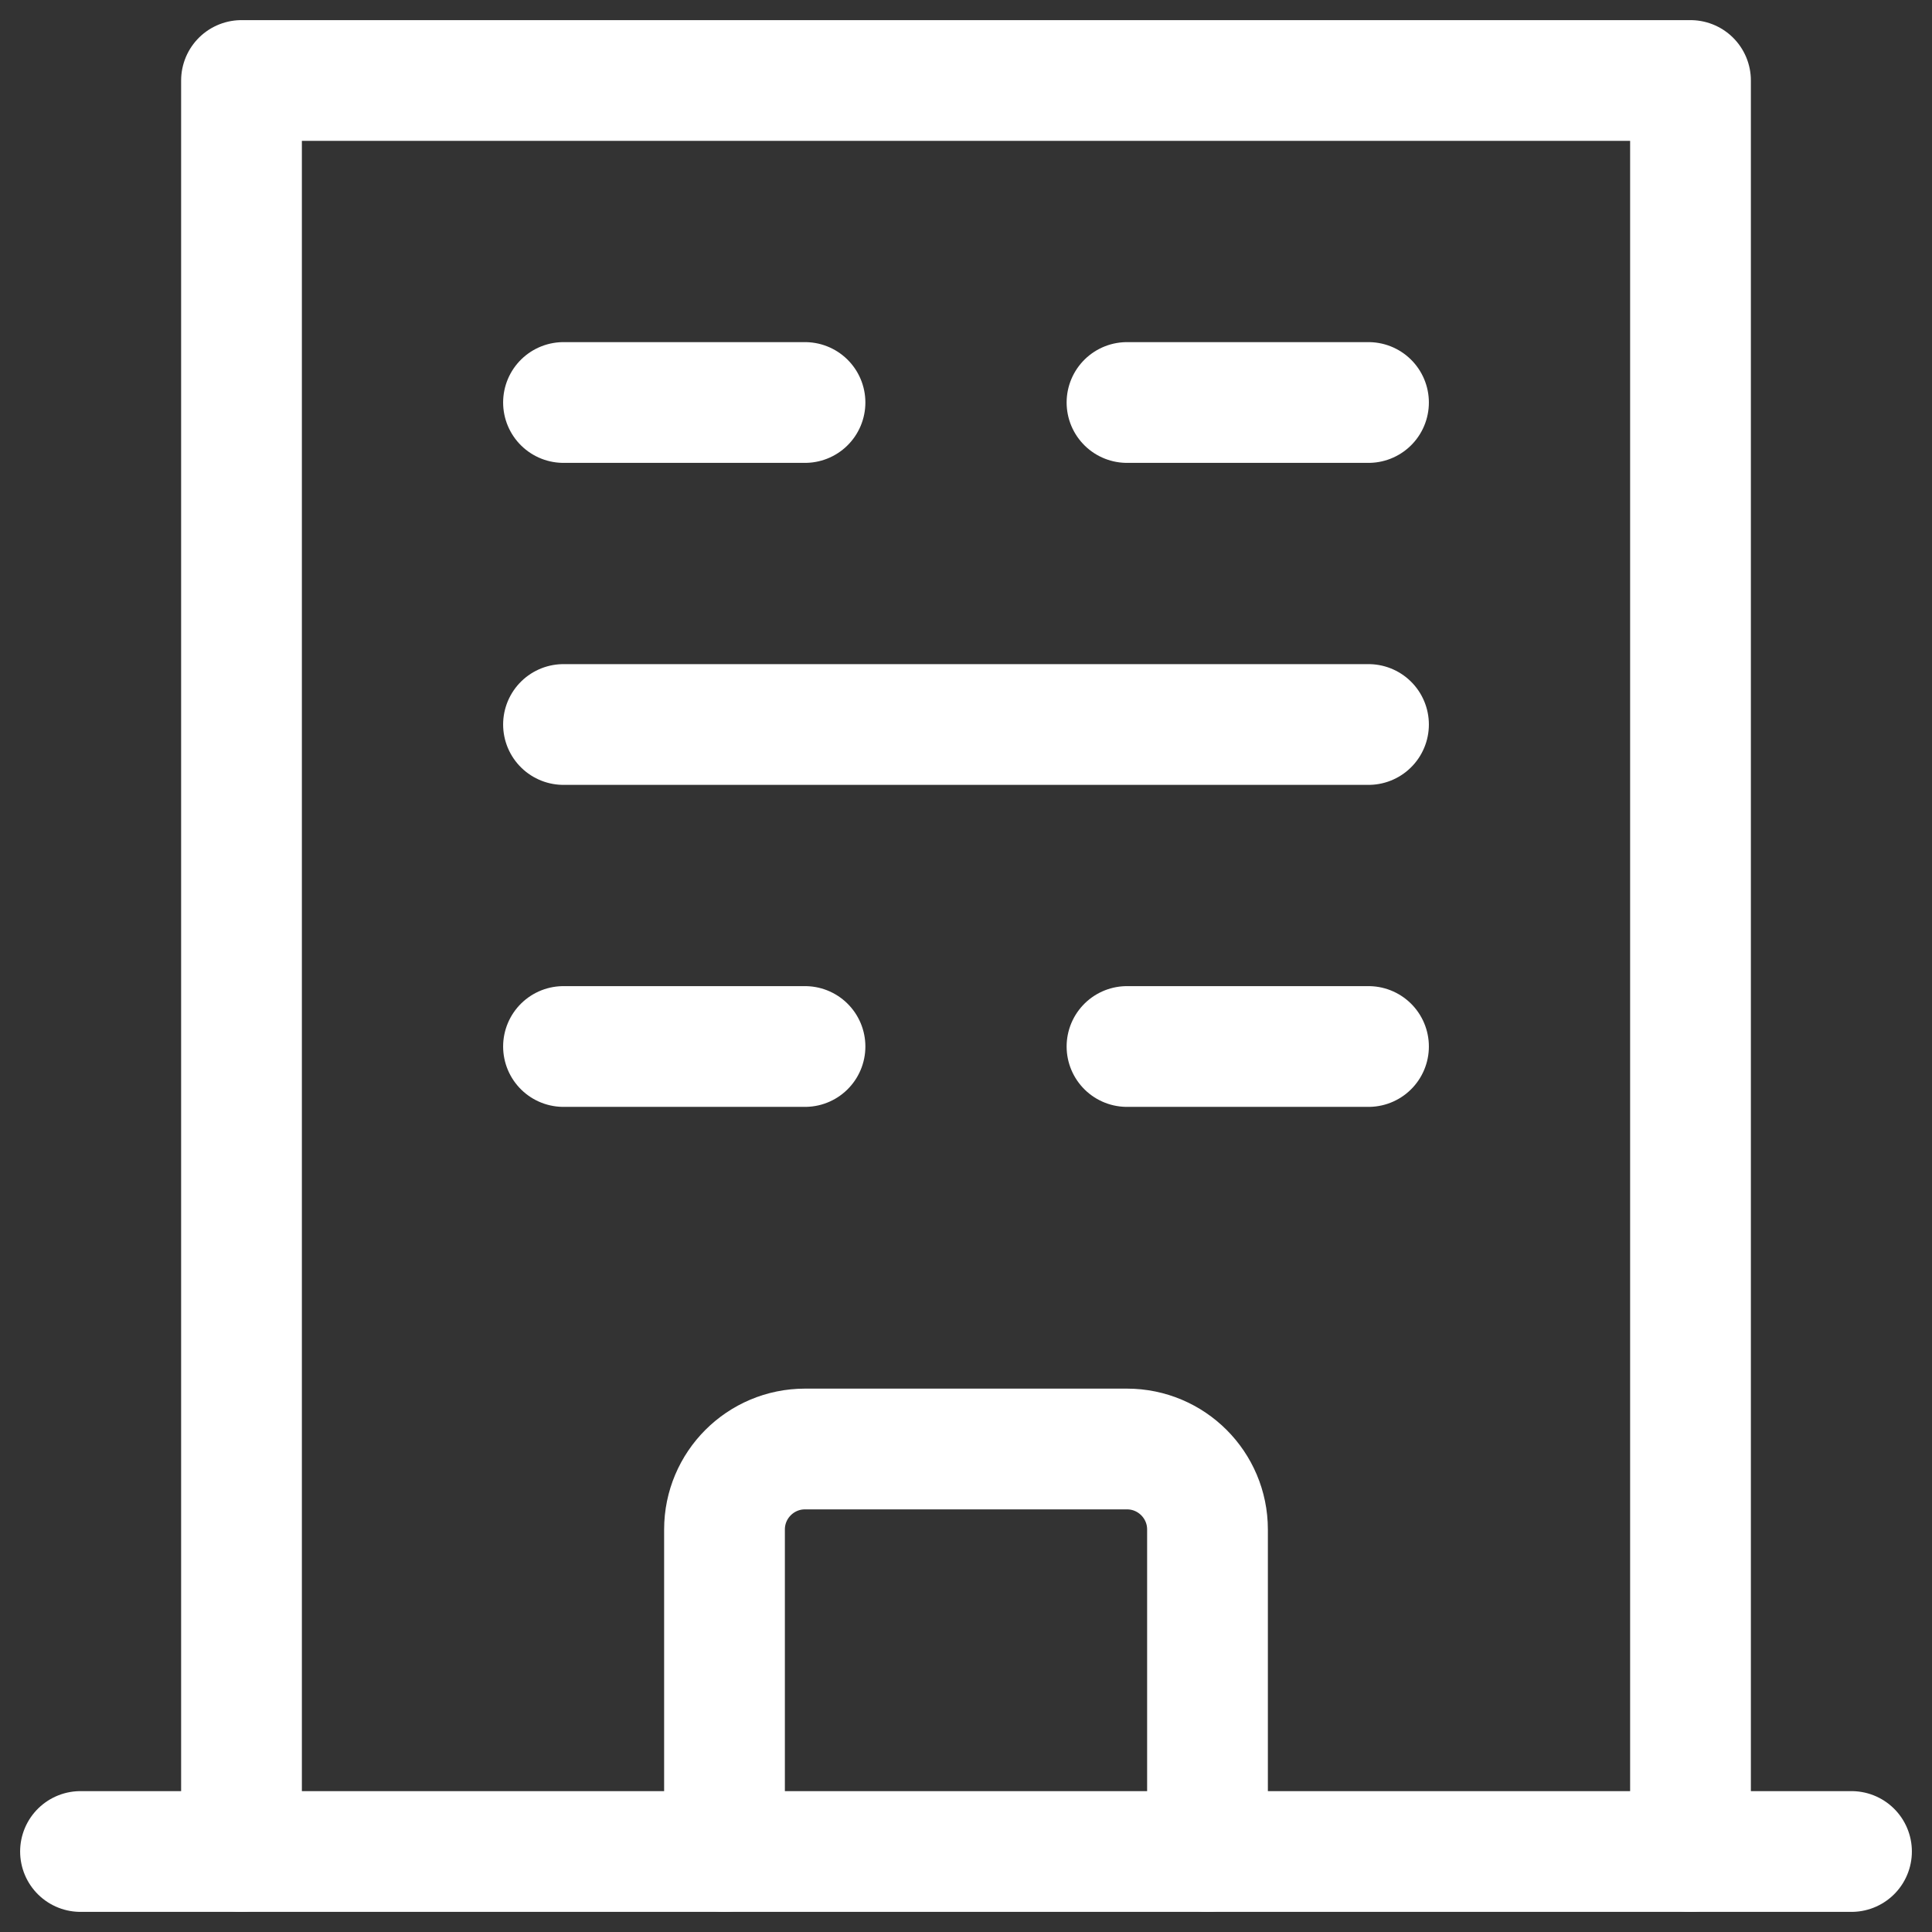 <svg xmlns="http://www.w3.org/2000/svg" width="800px" height="800px" viewBox="0 0 24 24" fill="none"><rect x="0" y="0" width="24" height="24" fill="#333333" stroke="none"/><g id="SVGRepo_bgCarrier" stroke-width="0"></g><g id="SVGRepo_tracerCarrier" stroke-linecap="round" stroke-linejoin="round"></g><g id="SVGRepo_iconCarrier"><path d="M3 23V1H21V23" stroke="#ffffff" stroke-width="1.5" stroke-linecap="round" stroke-linejoin="round"></path><path d="M9 23V19C9 18.448 9.448 18 10 18H14C14.552 18 15 18.448 15 19V23" stroke="#ffffff" stroke-width="1.5" stroke-linecap="round" stroke-linejoin="round"></path><path d="M1 23H23" stroke="#ffffff" stroke-width="1.5" stroke-linecap="round" stroke-linejoin="round"></path><path d="M7 5H10" stroke="#ffffff" stroke-width="1.5" stroke-linecap="round" stroke-linejoin="round"></path><path d="M7 9H17" stroke="#ffffff" stroke-width="1.5" stroke-linecap="round" stroke-linejoin="round"></path><path d="M14 13H17" stroke="#ffffff" stroke-width="1.5" stroke-linecap="round" stroke-linejoin="round"></path><path d="M7 13H10" stroke="#ffffff" stroke-width="1.5" stroke-linecap="round" stroke-linejoin="round"></path><path d="M14 5H17" stroke="#ffffff" stroke-width="1.5" stroke-linecap="round" stroke-linejoin="round"></path></g></svg>
